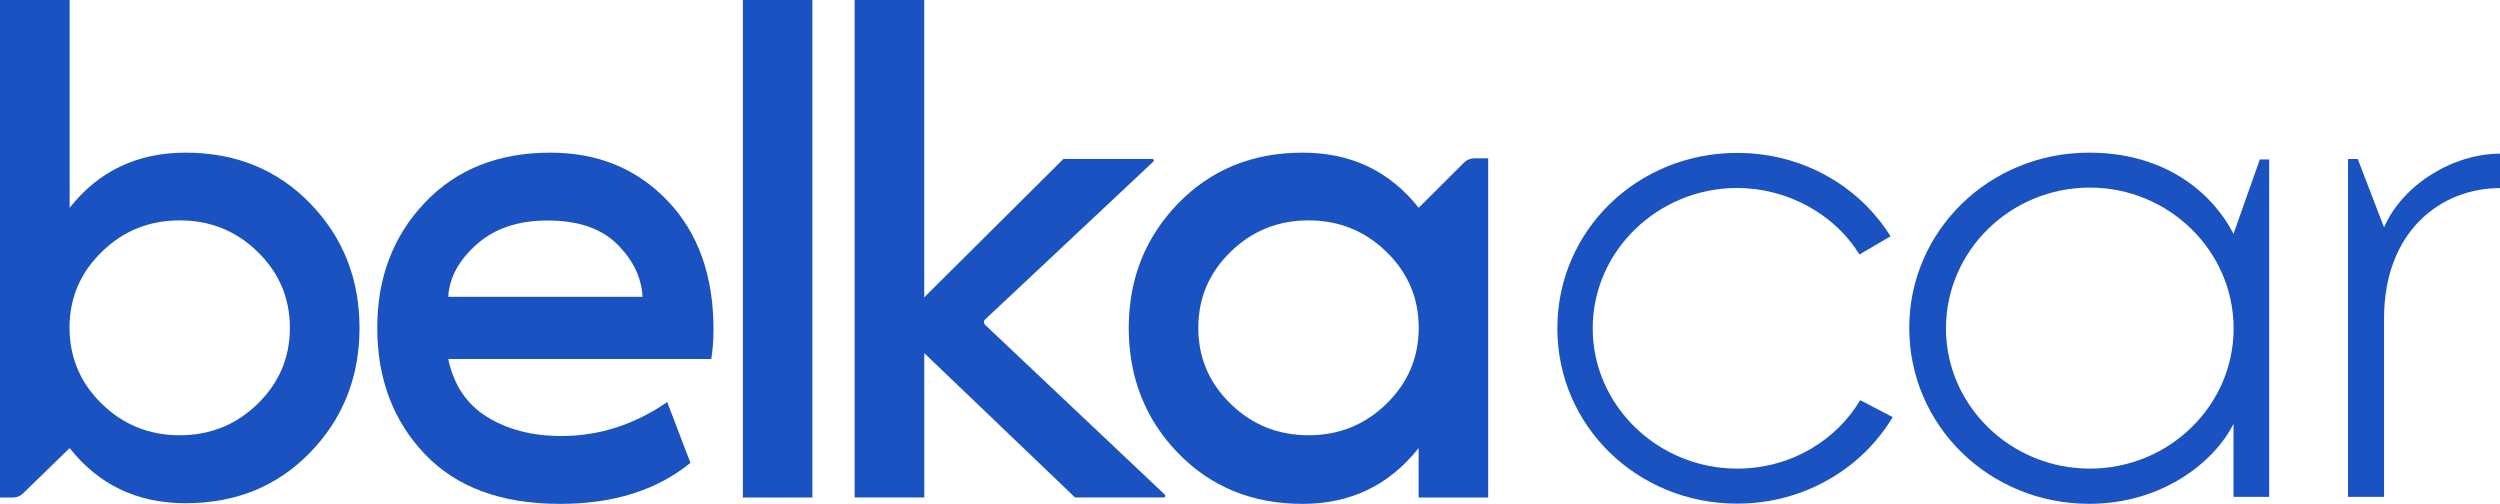 <?xml version="1.0" encoding="UTF-8"?> <svg xmlns="http://www.w3.org/2000/svg" width="129" height="26" viewBox="0 0 129 26" fill="none"><path d="M44.096 0H47.69V15.343L54.871 8.202H59.45C59.526 8.202 59.564 8.292 59.51 8.342L50.837 16.479C50.754 16.556 50.754 16.686 50.837 16.767L60.109 25.526C60.163 25.576 60.125 25.669 60.052 25.669H55.473L47.693 18.222V25.669H44.099V0H44.096Z" fill="#1B52C2"></path><path d="M41.92 0H38.332V25.672H41.92V0Z" fill="#1B52C2"></path><path d="M80.359 16.94C80.359 11.904 84.476 7.89 89.641 7.89C92.943 7.89 95.887 9.536 97.554 12.192L95.947 13.13C94.632 10.997 92.164 9.7 89.641 9.7C85.547 9.7 82.184 12.95 82.184 16.94C82.184 20.927 85.547 24.18 89.641 24.18C92.474 24.18 94.806 22.648 95.985 20.648L97.662 21.521C96.128 24.109 93.156 25.987 89.641 25.987C84.476 25.987 80.359 21.976 80.359 16.94Z" fill="#1B52C2"></path><path d="M123.017 11.734C123.961 9.542 126.563 7.93 129 7.93V9.706C125.92 9.706 123.017 11.96 123.017 16.429V25.637H121.157V8.205H121.661L123.017 11.734Z" fill="#1B52C2"></path><path d="M63.5 20.837C64.609 21.921 65.949 22.459 67.518 22.459C69.09 22.459 70.43 21.921 71.54 20.837C72.649 19.754 73.206 18.451 73.206 16.916C73.206 15.383 72.652 14.077 71.54 12.994C70.43 11.911 69.09 11.372 67.518 11.372C65.949 11.372 64.606 11.911 63.5 12.994C62.388 14.077 61.833 15.38 61.833 16.916C61.833 18.451 62.388 19.757 63.5 20.837ZM60.787 10.502C62.483 8.753 64.628 7.877 67.22 7.877C69.714 7.877 71.707 8.828 73.203 10.722L75.548 8.385C75.684 8.249 75.875 8.171 76.071 8.171H76.79V25.672H73.2V23.121C71.704 25.016 69.711 26 67.217 26C64.622 26 62.479 25.124 60.784 23.375C59.089 21.626 58.242 19.451 58.242 16.922C58.246 14.393 59.092 12.254 60.787 10.502Z" fill="#1B52C2"></path><path d="M5.254 20.837C6.363 21.92 7.704 22.459 9.272 22.459C10.844 22.459 12.185 21.92 13.294 20.837C14.403 19.757 14.958 18.451 14.958 16.915C14.958 15.38 14.403 14.077 13.294 12.994C12.185 11.91 10.844 11.372 9.272 11.372C7.704 11.372 6.36 11.91 5.254 12.994C4.142 14.077 3.587 15.38 3.587 16.915C3.594 18.451 4.145 19.757 5.254 20.837ZM0 0H3.594V10.722C5.089 8.828 7.083 7.877 9.577 7.877C12.172 7.877 14.314 8.753 16.01 10.502C17.705 12.251 18.551 14.393 18.551 16.922C18.551 19.45 17.705 21.589 16.01 23.341C14.314 25.093 12.169 25.966 9.577 25.966C7.083 25.966 5.089 25.016 3.594 23.121L1.185 25.464C1.049 25.598 0.862 25.672 0.665 25.672H0V0Z" fill="#1B52C2"></path><path d="M24.588 12.616C23.666 13.44 23.181 14.343 23.13 15.315H33.154C33.103 14.319 32.669 13.415 31.842 12.598C31.018 11.784 29.823 11.378 28.255 11.378C26.73 11.378 25.51 11.79 24.588 12.616ZM21.913 10.465C23.549 8.738 25.71 7.877 28.404 7.877C30.847 7.877 32.859 8.701 34.444 10.357C36.025 12.01 36.817 14.223 36.817 16.993C36.817 17.528 36.779 18.039 36.703 18.525H23.13C23.406 19.84 24.068 20.856 25.133 21.512C26.192 22.168 27.469 22.499 28.968 22.499C30.91 22.499 32.732 21.914 34.428 20.747L35.626 23.883C33.905 25.291 31.661 26 28.892 26C25.875 26 23.549 25.143 21.917 23.428C20.282 21.713 19.467 19.525 19.467 16.922C19.464 14.343 20.278 12.192 21.913 10.465Z" fill="#1B52C2"></path><path d="M100.412 16.946C100.412 20.924 103.742 24.18 107.833 24.18C111.925 24.18 115.255 20.93 115.255 16.946C115.255 12.963 111.925 9.679 107.833 9.679C103.742 9.682 100.412 12.938 100.412 16.946ZM98.517 16.919C98.517 11.92 102.636 7.877 107.795 7.877C111.95 7.877 114.282 10.171 115.249 12.068L116.605 8.23H117.09V25.638H115.249V21.871C114.282 23.805 111.608 25.997 107.795 25.997C102.633 25.991 98.517 21.954 98.517 16.919Z" fill="#1B52C2"></path></svg> 